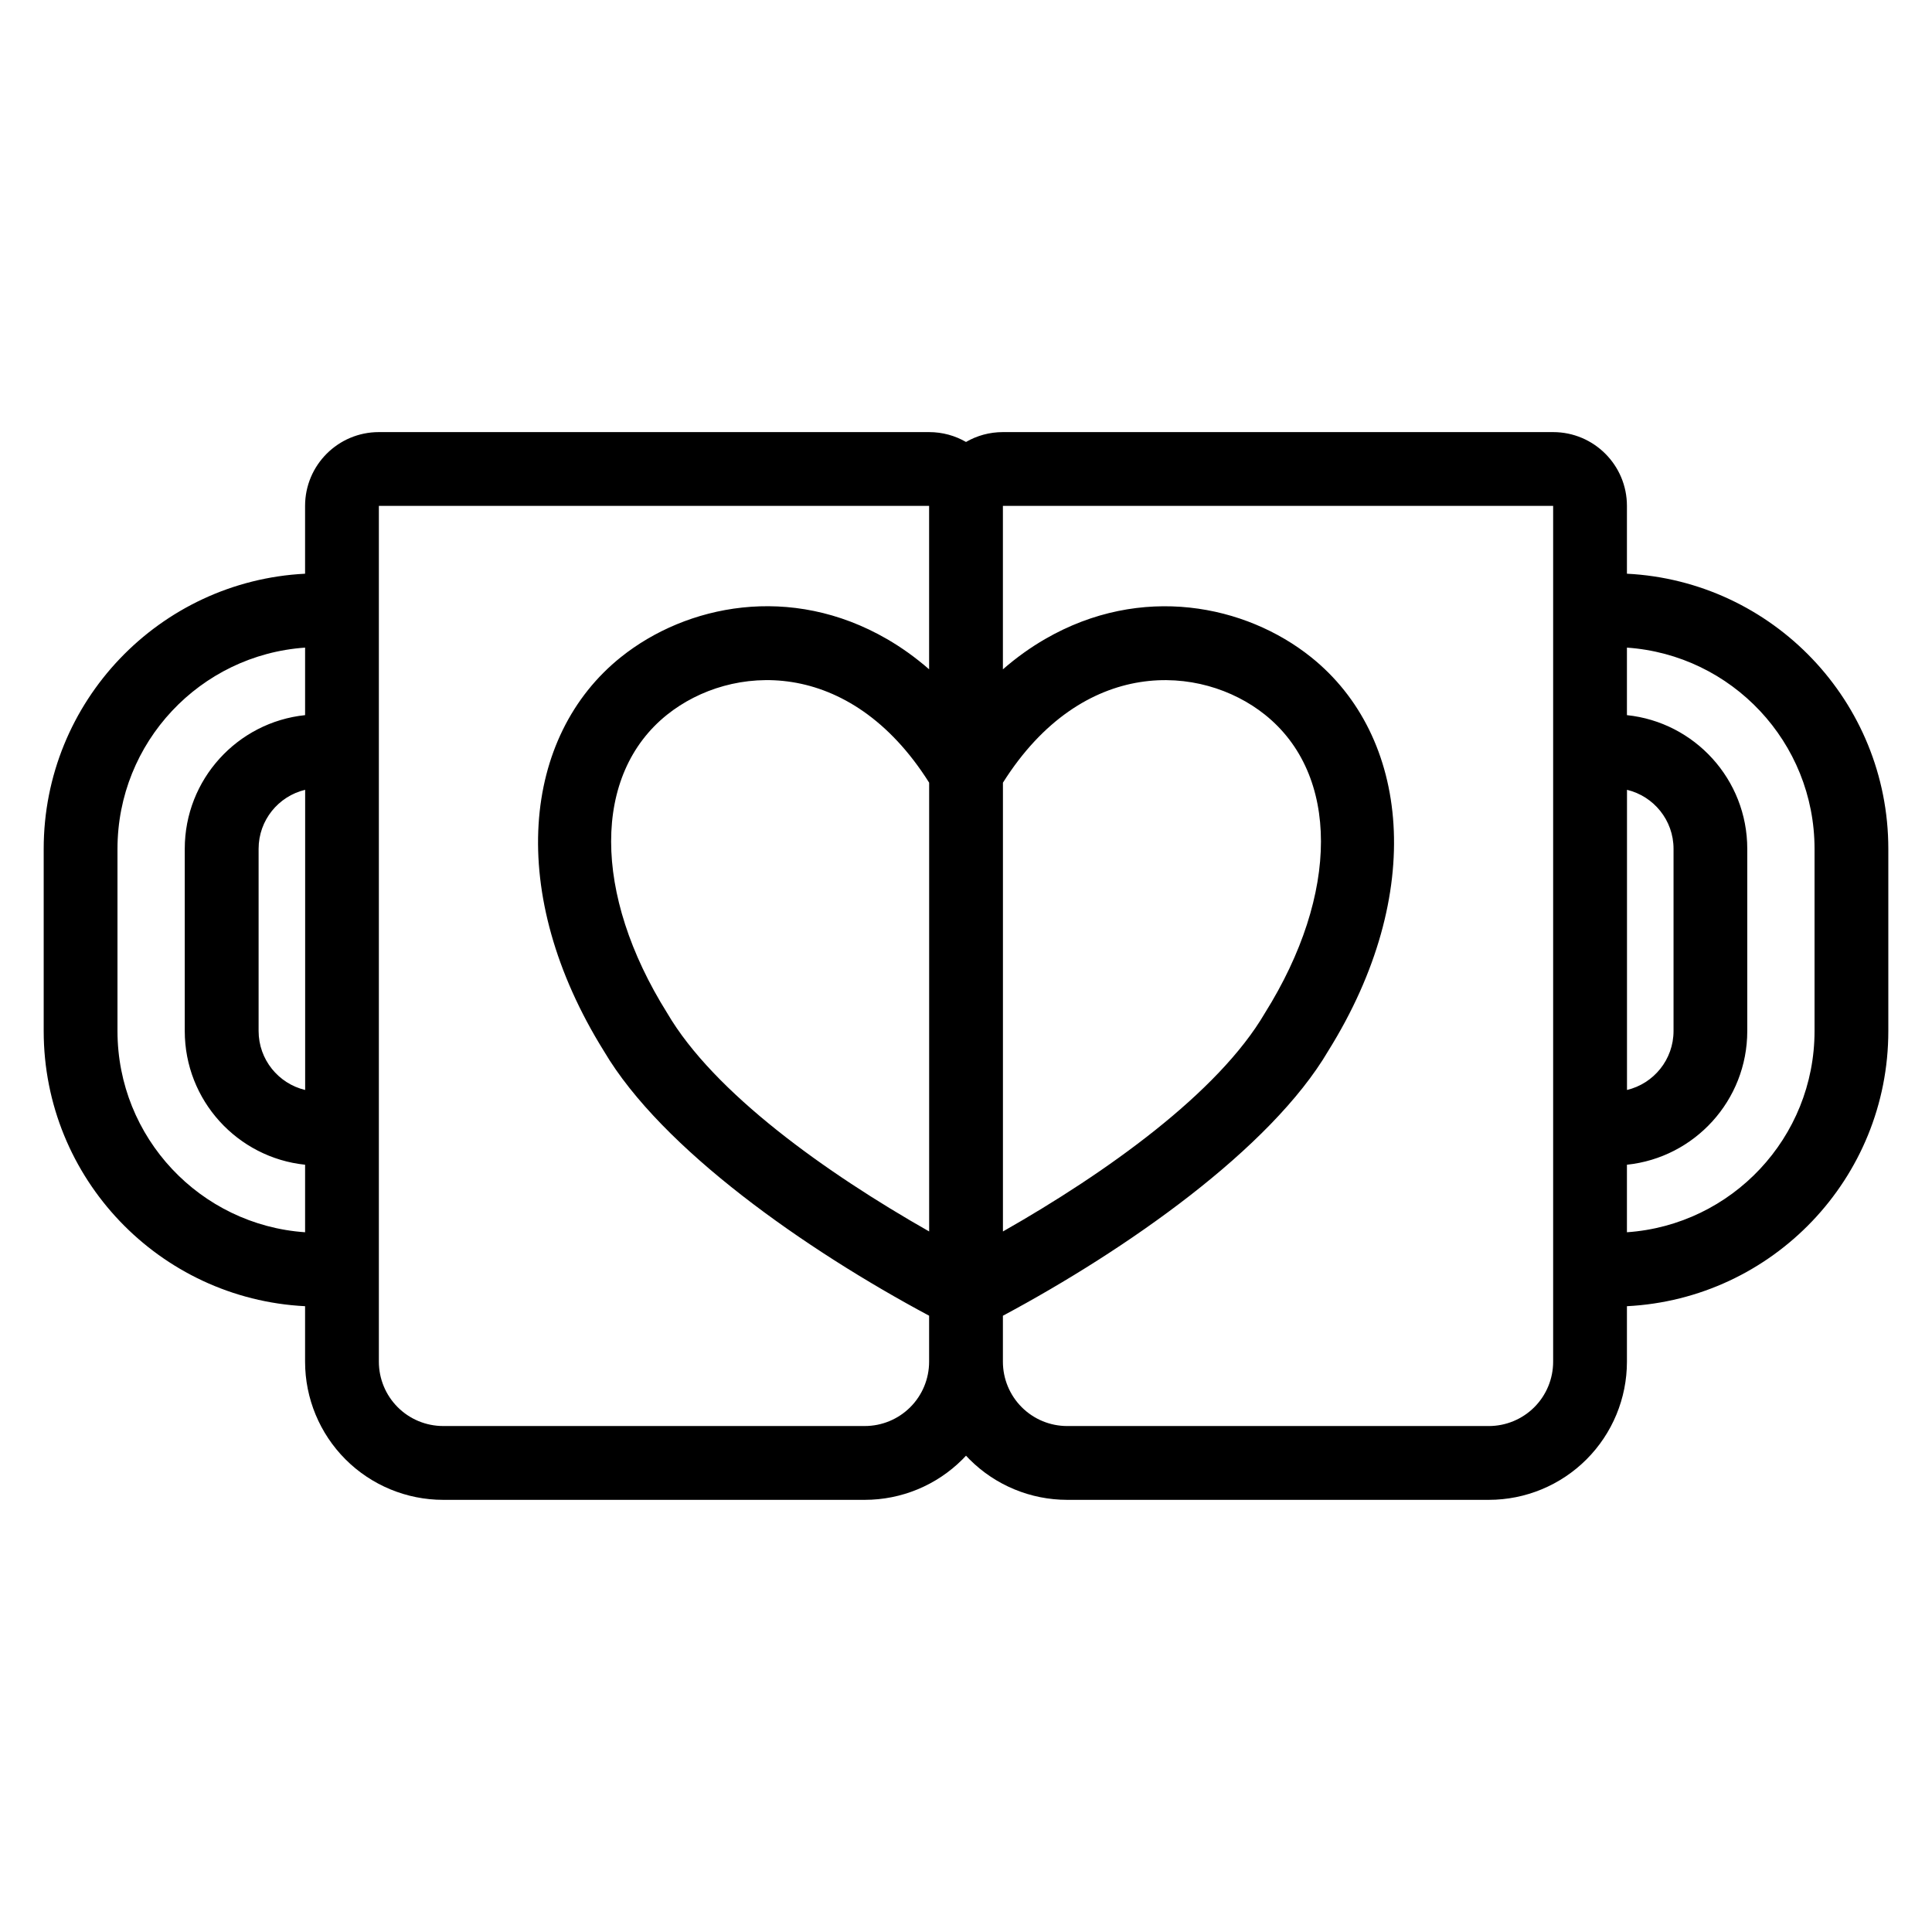 <?xml version="1.0" encoding="UTF-8"?>
<!-- Uploaded to: ICON Repo, www.iconrepo.com, Generator: ICON Repo Mixer Tools -->
<svg fill="#000000" width="800px" height="800px" version="1.1" viewBox="144 144 512 512" xmlns="http://www.w3.org/2000/svg">
 <path d="m224.85 296.04v-17.973c0-10.801 8.754-19.555 19.555-19.555h145.82c3.562 0 6.898 0.949 9.777 2.613 2.879-1.668 6.215-2.613 9.777-2.613h145.82c10.801 0 19.555 8.754 19.555 19.555v17.973c38.582 1.945 69.27 33.852 69.27 72.918v48.277c0 39.074-30.688 70.973-69.27 72.922v14.715c0 9.707-3.856 19.02-10.719 25.883-6.863 6.863-16.172 10.719-25.879 10.719h-111.73c-9.707 0-19.02-3.856-25.883-10.719-0.32-0.324-0.633-0.648-0.941-0.984-0.309 0.336-0.625 0.66-0.941 0.984-6.863 6.863-16.176 10.719-25.883 10.719h-111.73c-9.707 0-19.016-3.856-25.879-10.719-6.863-6.863-10.719-16.176-10.719-25.883v-14.715c-38.582-1.949-69.27-33.852-69.27-72.922v-48.277c0-39.066 30.688-70.973 69.27-72.918zm184.93 196.64v12.188c0 4.523 1.797 8.859 4.992 12.055 3.199 3.199 7.531 4.992 12.055 4.992h111.73c4.519 0 8.855-1.797 12.051-4.992 3.199-3.199 4.992-7.531 4.992-12.055v-226.8h-145.82v43.316c3.656-3.191 7.402-5.84 11.16-8.016 25.566-14.801 53.195-9.047 70.469 4.754 26.207 20.93 30.609 62.668 4.606 104.35-15.277 26.012-53.598 52.754-86.23 70.211zm-19.555-171.3v-43.316h-145.82v226.8c0 4.523 1.797 8.859 4.992 12.055 3.199 3.199 7.531 4.992 12.051 4.992h111.73c4.523 0 8.859-1.797 12.055-4.992 3.199-3.199 4.992-7.531 4.992-12.055v-12.188c-32.582-17.426-70.828-44.109-86.156-70.086-26.074-41.84-21.668-83.559 4.523-104.48 17.277-13.801 44.902-19.555 70.473-4.754 3.758 2.176 7.496 4.824 11.16 8.016zm184.93-5.758v17.898c17.922 1.871 31.891 17.02 31.891 35.43v48.277c0 18.41-13.969 33.566-31.891 35.438v17.895c27.781-1.914 49.719-25.062 49.719-53.328v-48.277c0-28.262-21.938-51.41-49.719-53.328zm-350.3 0v17.898c-17.922 1.871-31.891 17.02-31.891 35.43v48.277c0 18.41 13.969 33.566 31.891 35.438v17.895c-27.781-1.914-49.719-25.062-49.719-53.328v-48.277c0-28.262 21.938-51.41 49.719-53.328zm165.38 35.797v118.93c-27.355-15.547-57.059-36.719-69.426-57.883-19.805-31.629-19.805-63.262 0-79.078 16.922-13.512 48.297-15.477 69.426 18.027zm19.555 118.93v-118.93c21.129-33.504 52.508-31.539 69.426-18.027 19.805 15.816 19.805 47.449 0 79.078-12.367 21.164-42.07 42.336-69.426 57.883zm165.38-117.04c7.074 1.688 12.336 8.047 12.336 15.633v48.277c0 7.594-5.262 13.953-12.336 15.637zm-350.3 0v79.547c-7.074-1.688-12.336-8.047-12.336-15.637v-48.277c0-7.586 5.262-13.945 12.336-15.633z" fill-rule="evenodd"/>
</svg>